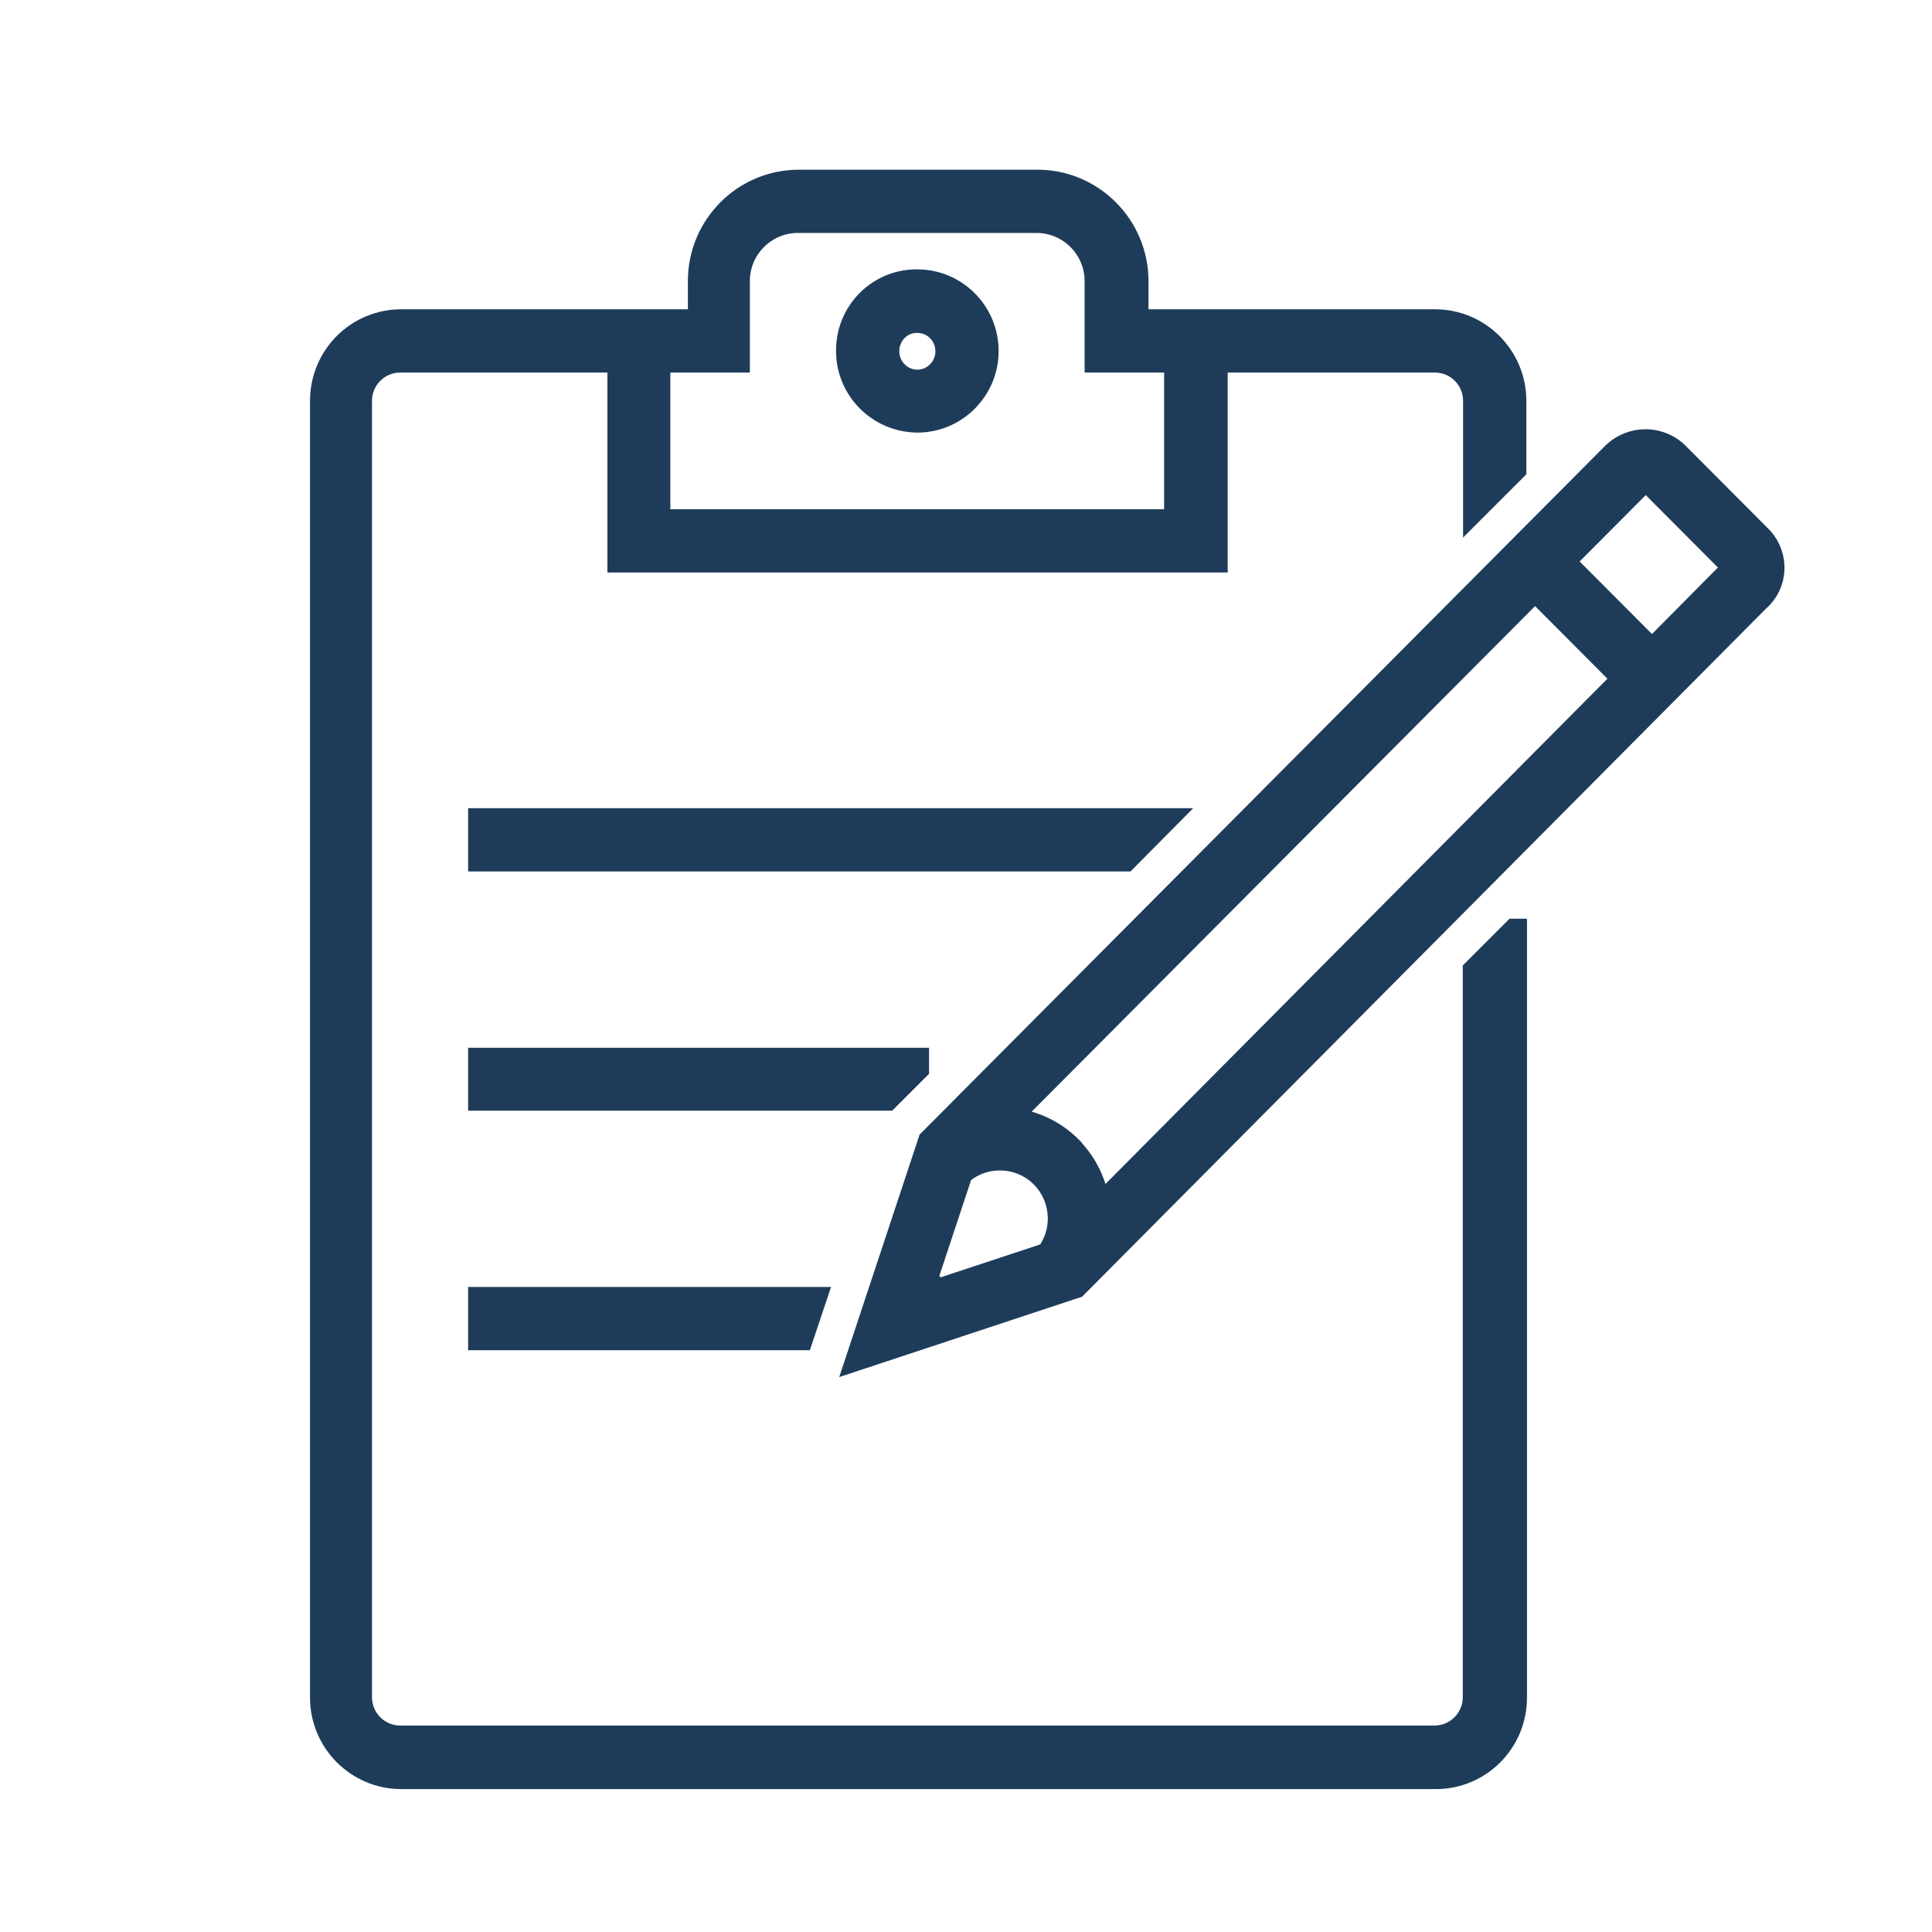<svg width="80" height="80" viewBox="0 0 80 80" fill="none" xmlns="http://www.w3.org/2000/svg">
<g clip-path="url(#clip0_146_109055)">
<mask id="mask0_146_109055" style="mask-type:luminance" maskUnits="userSpaceOnUse" x="0" y="0" width="81" height="81">
<path d="M80.323 0.328H0.332V80.478H80.323V0.328Z" fill="white"/>
</mask>
<g mask="url(#mask0_146_109055)">
<mask id="mask1_146_109055" style="mask-type:luminance" maskUnits="userSpaceOnUse" x="0" y="0" width="81" height="81">
<path d="M80.323 0.328H0.332V80.478H80.323V0.328Z" fill="white"/>
</mask>
<g mask="url(#mask1_146_109055)">
<path d="M37.932 13.303H37.985C38.673 13.303 39.215 13.859 39.215 14.546C39.215 15.234 38.66 15.79 37.985 15.79C37.31 15.79 36.755 15.234 36.755 14.546C36.755 13.872 37.271 13.316 37.932 13.303ZM37.985 17.43C39.572 17.43 40.868 16.134 40.868 14.533C40.868 12.933 39.572 11.637 37.985 11.637H37.906C36.332 11.663 35.088 12.959 35.102 14.533C35.102 16.134 36.398 17.416 37.985 17.43Z" fill="#1E3C5A"/>
<path d="M37.932 13.303H37.985C38.673 13.303 39.215 13.859 39.215 14.546C39.215 15.234 38.66 15.79 37.985 15.79C37.31 15.79 36.755 15.234 36.755 14.546C36.755 13.872 37.271 13.316 37.932 13.303ZM37.985 17.43C39.572 17.43 40.868 16.134 40.868 14.533C40.868 12.933 39.572 11.637 37.985 11.637H37.906C36.332 11.663 35.088 12.959 35.102 14.533C35.102 16.134 36.398 17.416 37.985 17.43Z" stroke="#1E3C5A" stroke-width="0.966" stroke-miterlimit="10"/>
<path d="M37.987 44.265V43.868H19.867V45.508H36.744L37.987 44.265Z" fill="#1E3C5A"/>
<path d="M37.987 44.265V43.868H19.867V45.508H36.744L37.987 44.265Z" stroke="#1E3C5A" stroke-width="0.966" stroke-miterlimit="10"/>
<path d="M19.867 55.428H33.186L33.741 53.774H19.867V55.428Z" fill="#1E3C5A"/>
<path d="M19.867 55.428H33.186L33.741 53.774H19.867V55.428Z" stroke="#1E3C5A" stroke-width="0.966" stroke-miterlimit="10"/>
<path d="M48.25 33.948H19.867V35.602H46.61L48.25 33.948Z" fill="#1E3C5A"/>
<path d="M48.25 33.948H19.867V35.602H46.61L48.25 33.948Z" stroke="#1E3C5A" stroke-width="0.966" stroke-miterlimit="10"/>
<path d="M71.712 23.606L71.672 23.646L71.632 23.685L68.405 26.939L64.728 23.249L67.982 19.982C67.982 19.982 68.088 19.916 68.14 19.916C68.207 19.916 68.273 19.942 68.326 19.995L71.738 23.421C71.738 23.421 71.778 23.566 71.712 23.606ZM44.32 47.519C43.633 46.831 42.707 46.408 41.728 46.342L63.564 24.413L67.241 28.103L45.484 50.005C45.392 49.066 44.982 48.193 44.32 47.532V47.519ZM38.342 52.968L39.797 48.577C40.829 47.691 42.389 47.81 43.275 48.841C44.029 49.727 44.069 51.01 43.381 51.936L38.818 53.444L38.355 52.968H38.342ZM69.49 18.831C68.762 18.078 67.572 18.064 66.818 18.792L66.791 18.818L38.501 47.241L35.512 56.261L44.545 53.272L72.796 24.849C73.55 24.201 73.616 23.064 72.955 22.31L69.476 18.818L69.49 18.831Z" fill="#1E3C5A"/>
<path d="M71.712 23.606L71.672 23.646L71.632 23.685L68.405 26.939L64.728 23.249L67.982 19.982C67.982 19.982 68.088 19.916 68.14 19.916C68.207 19.916 68.273 19.942 68.326 19.995L71.738 23.421C71.738 23.421 71.778 23.566 71.712 23.606ZM44.32 47.519C43.633 46.831 42.707 46.408 41.728 46.342L63.564 24.413L67.241 28.103L45.484 50.005C45.392 49.066 44.982 48.193 44.32 47.532V47.519ZM38.342 52.968L39.797 48.577C40.829 47.691 42.389 47.81 43.275 48.841C44.029 49.727 44.069 51.01 43.381 51.936L38.818 53.444L38.355 52.968H38.342ZM69.49 18.831C68.762 18.078 67.572 18.064 66.818 18.792L66.791 18.818L38.501 47.241L35.512 56.261L44.545 53.272L72.796 24.849C73.55 24.201 73.616 23.064 72.955 22.31L69.476 18.818L69.49 18.831Z" stroke="#1E3C5A" stroke-width="0.966" stroke-miterlimit="10"/>
<path d="M27.274 14.943H30.567V11.636C30.567 10.274 31.678 9.163 33.04 9.163H42.92C44.282 9.163 45.394 10.274 45.394 11.636V14.943H48.687V21.569H27.274V14.943ZM62.706 38.525L61.053 40.178V70.281C61.053 71.193 60.312 71.934 59.4 71.934H16.574C15.661 71.934 14.921 71.193 14.921 70.281V16.596C14.921 15.684 15.661 14.943 16.574 14.943H25.634V23.222H50.353V14.943H59.413C60.326 14.943 61.066 15.684 61.066 16.596V21.093L62.72 19.44V16.596C62.72 14.771 61.238 13.29 59.426 13.29H47.073V11.636C47.073 9.361 45.222 7.51 42.96 7.51H33.08C30.805 7.51 28.967 9.361 28.967 11.636V13.29H16.614C14.788 13.29 13.32 14.771 13.32 16.596V70.294C13.32 72.119 14.802 73.6 16.614 73.6H59.453C61.278 73.6 62.746 72.119 62.746 70.294V38.525H62.706Z" fill="#1E3C5A"/>
<path d="M27.274 14.943H30.567V11.636C30.567 10.274 31.678 9.163 33.04 9.163H42.92C44.282 9.163 45.394 10.274 45.394 11.636V14.943H48.687V21.569H27.274V14.943ZM62.706 38.525L61.053 40.178V70.281C61.053 71.193 60.312 71.934 59.4 71.934H16.574C15.661 71.934 14.921 71.193 14.921 70.281V16.596C14.921 15.684 15.661 14.943 16.574 14.943H25.634V23.222H50.353V14.943H59.413C60.326 14.943 61.066 15.684 61.066 16.596V21.093L62.72 19.44V16.596C62.72 14.771 61.238 13.29 59.426 13.29H47.073V11.636C47.073 9.361 45.222 7.51 42.96 7.51H33.08C30.805 7.51 28.967 9.361 28.967 11.636V13.29H16.614C14.788 13.29 13.32 14.771 13.32 16.596V70.294C13.32 72.119 14.802 73.6 16.614 73.6H59.453C61.278 73.6 62.746 72.119 62.746 70.294V38.525H62.706Z" stroke="#1E3C5A" stroke-width="0.966" stroke-miterlimit="10"/>
</g>
</g>
</g>
<defs>
<clipPath id="clip0_146_109055">
<rect width="80" height="80" fill="white"/>
</clipPath>
</defs>
</svg>
